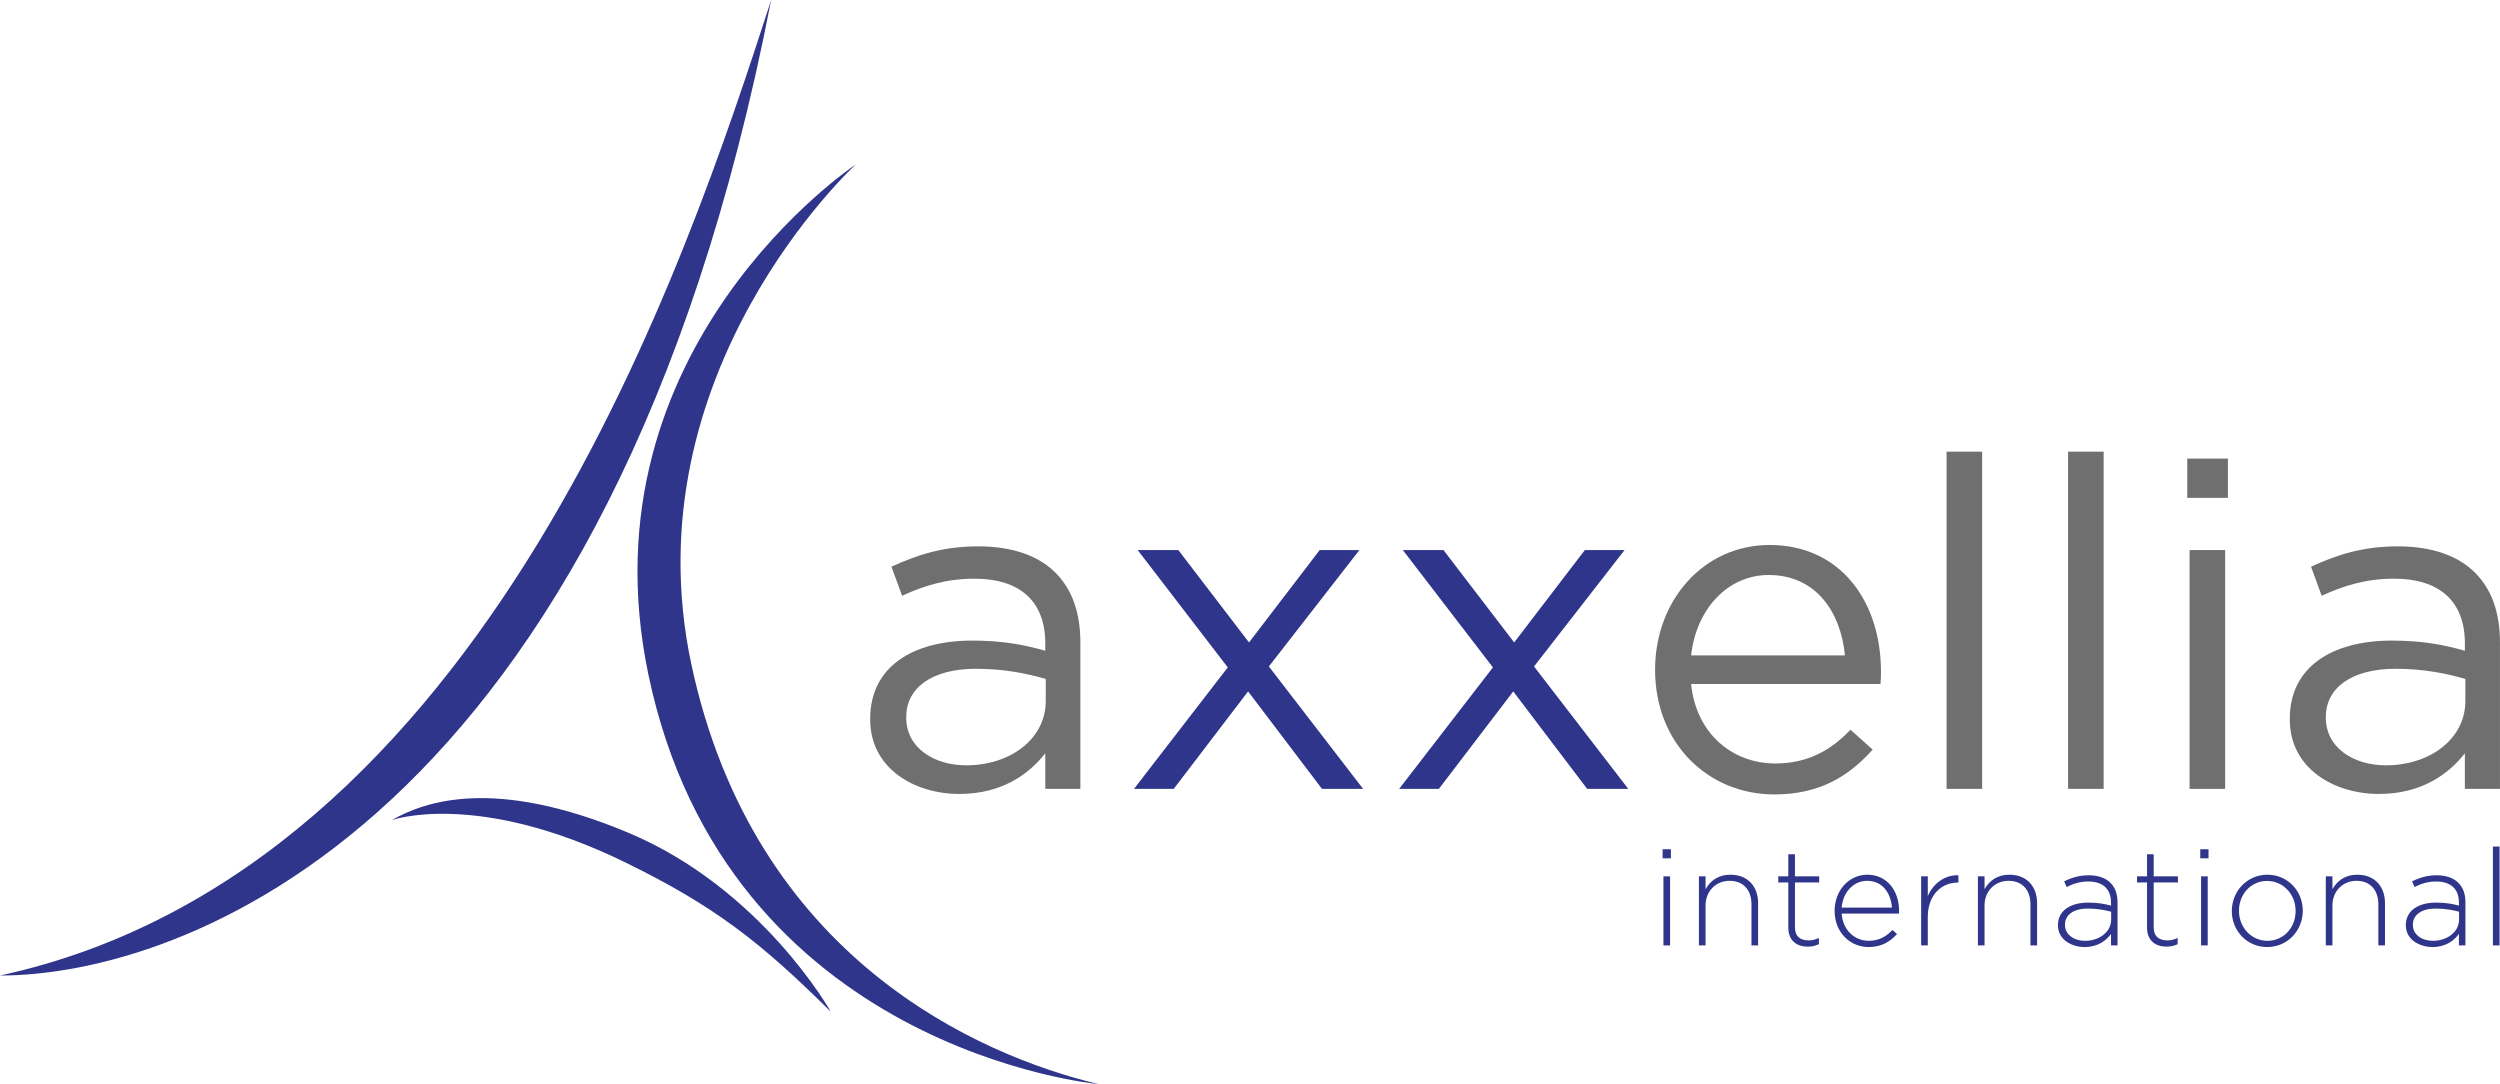 <!-- Generator: Adobe Illustrator 19.1.0, SVG Export Plug-In  -->
<svg version="1.1"
	 xmlns="http://www.w3.org/2000/svg" xmlns:xlink="http://www.w3.org/1999/xlink" xmlns:a="http://ns.adobe.com/AdobeSVGViewerExtensions/3.0/"
	 x="0px" y="0px" width="283.465px" height="122.922px" viewBox="0 0 283.465 122.922"
	 style="enable-background:new 0 0 283.465 122.922;" xml:space="preserve">
<style type="text/css">
	.st0{fill:#706F6F;}
	.st1{fill:#2F358B;}
</style>
<defs>
</defs>
<g>
	<g>
		<path class="st0" d="M98.669,81.591v-0.105c0-5.814,4.714-8.852,11.576-8.852c3.457,0,5.866,0.471,8.276,1.152v-0.838
			c0-4.819-2.933-7.333-8.014-7.333c-3.195,0-5.709,0.785-8.223,1.938l-1.205-3.3c2.986-1.362,5.866-2.305,9.847-2.305
			c3.824,0,6.809,1.047,8.747,2.986c1.886,1.886,2.828,4.504,2.828,7.961v16.552h-3.981v-4.033
			c-1.886,2.409-4.976,4.609-9.742,4.609C103.697,90.024,98.669,87.143,98.669,81.591z M118.573,79.496v-2.514
			c-1.99-0.576-4.609-1.152-7.909-1.152c-5.028,0-7.909,2.2-7.909,5.447v0.105c0,3.405,3.143,5.395,6.809,5.395
			C114.54,86.777,118.573,83.791,118.573,79.496z"/>
	</g>
	<g>
		<path class="st1" d="M139.211,75.673l-10.214-13.304h4.609l8.014,10.476l8.014-10.476h4.504l-10.266,13.199l10.685,13.88h-4.661
			l-8.38-11.052l-8.433,11.052h-4.505L139.211,75.673z"/>
		<path class="st1" d="M169.276,75.673l-10.214-13.304h4.609l8.014,10.476l8.014-10.476h4.504l-10.266,13.199l10.685,13.88h-4.661
			l-8.381-11.052l-8.433,11.052h-4.505L169.276,75.673z"/>
	</g>
	<g>
		<path class="st0" d="M201.282,86.567c3.719,0,6.338-1.519,8.538-3.824l2.514,2.252c-2.724,3.038-6.023,5.081-11.157,5.081
			c-7.438,0-13.514-5.709-13.514-14.142c0-7.857,5.5-14.142,12.99-14.142c8.014,0,12.623,6.39,12.623,14.352
			c0,0.367,0,0.786-0.052,1.414h-21.475C192.326,83.268,196.516,86.567,201.282,86.567z M209.191,74.311
			c-0.472-4.924-3.3-9.114-8.642-9.114c-4.662,0-8.223,3.876-8.8,9.114H209.191z"/>
		<path class="st0" d="M220.716,51.212h4.033v38.236h-4.033V51.212z"/>
		<path class="st0" d="M234.491,51.212h4.033v38.236h-4.033V51.212z"/>
		<path class="st0" d="M248.005,51.998h4.609v4.452h-4.609V51.998z M248.267,62.369h4.033v27.08h-4.033V62.369z"/>
		<path class="st0" d="M259.632,81.591v-0.105c0-5.814,4.714-8.852,11.576-8.852c3.457,0,5.866,0.471,8.276,1.152v-0.838
			c0-4.819-2.933-7.333-8.014-7.333c-3.195,0-5.709,0.785-8.224,1.938l-1.205-3.3c2.985-1.362,5.866-2.305,9.847-2.305
			c3.823,0,6.809,1.047,8.747,2.986c1.886,1.886,2.828,4.504,2.828,7.961v16.552h-3.981v-4.033
			c-1.886,2.409-4.976,4.609-9.743,4.609C264.661,90.024,259.632,87.143,259.632,81.591z M279.536,79.496v-2.514
			c-1.991-0.576-4.609-1.152-7.909-1.152c-5.028,0-7.909,2.2-7.909,5.447v0.105c0,3.405,3.143,5.395,6.809,5.395
			C275.503,86.777,279.536,83.791,279.536,79.496z"/>
	</g>
	<g>
		<path class="st1" d="M188.519,96.294h0.937v1.029h-0.937V96.294z M188.611,99.365h0.752v7.832h-0.752V99.365z"/>
		<path class="st1" d="M192.634,99.365h0.753v1.459c0.522-0.921,1.397-1.643,2.825-1.643c1.981,0,3.133,1.351,3.133,3.225v4.791
			h-0.752v-4.653c0-1.612-0.906-2.672-2.488-2.672c-1.536,0-2.718,1.167-2.718,2.795v4.53h-0.753V99.365z"/>
		<path class="st1" d="M202.769,105.185v-5.129h-1.137v-0.691h1.137v-2.503h0.752v2.503h2.749v0.691h-2.749v5.052
			c0,1.121,0.66,1.52,1.566,1.52c0.384,0,0.706-0.077,1.152-0.276v0.707c-0.399,0.184-0.783,0.276-1.275,0.276
			C203.751,107.335,202.769,106.675,202.769,105.185z"/>
		<path class="st1" d="M208.02,103.297v-0.031c0-2.273,1.597-4.085,3.716-4.085c2.196,0,3.593,1.781,3.593,4.1
			c0,0.138,0,0.184-0.015,0.307h-6.496c0.138,1.95,1.536,3.086,3.071,3.086c1.213,0,2.042-0.537,2.687-1.228l0.522,0.461
			c-0.798,0.86-1.735,1.474-3.24,1.474C209.801,107.381,208.02,105.738,208.02,103.297z M214.516,102.913
			c-0.108-1.582-1.014-3.04-2.81-3.04c-1.551,0-2.749,1.305-2.887,3.04H214.516z"/>
		<path class="st1" d="M217.832,99.365h0.753v2.227c0.614-1.397,1.92-2.411,3.47-2.349v0.829h-0.077
			c-1.812,0-3.394,1.367-3.394,3.916v3.209h-0.753V99.365z"/>
		<path class="st1" d="M224.266,99.365h0.753v1.459c0.522-0.921,1.397-1.643,2.825-1.643c1.981,0,3.133,1.351,3.133,3.225v4.791
			h-0.752v-4.653c0-1.612-0.906-2.672-2.488-2.672c-1.536,0-2.718,1.167-2.718,2.795v4.53h-0.753V99.365z"/>
		<path class="st1" d="M233.341,104.924v-0.031c0-1.628,1.398-2.549,3.425-2.549c1.09,0,1.843,0.138,2.595,0.338v-0.338
			c0-1.582-0.967-2.395-2.58-2.395c-0.952,0-1.735,0.261-2.457,0.63l-0.276-0.66c0.86-0.399,1.704-0.676,2.779-0.676
			c1.059,0,1.904,0.292,2.472,0.86c0.522,0.522,0.798,1.244,0.798,2.211v4.883h-0.737v-1.305c-0.538,0.752-1.505,1.49-2.994,1.49
			C234.907,107.381,233.341,106.552,233.341,104.924z M239.376,104.264v-0.891c-0.66-0.169-1.536-0.353-2.657-0.353
			c-1.658,0-2.58,0.737-2.58,1.828v0.031c0,1.136,1.075,1.797,2.273,1.797C238.009,106.675,239.376,105.692,239.376,104.264z"/>
		<path class="st1" d="M243.445,105.185v-5.129h-1.137v-0.691h1.137v-2.503h0.752v2.503h2.749v0.691h-2.749v5.052
			c0,1.121,0.66,1.52,1.566,1.52c0.384,0,0.706-0.077,1.152-0.276v0.707c-0.399,0.184-0.783,0.276-1.275,0.276
			C244.427,107.335,243.445,106.675,243.445,105.185z"/>
		<path class="st1" d="M249.479,96.294h0.937v1.029h-0.937V96.294z M249.571,99.365h0.752v7.832h-0.752V99.365z"/>
		<path class="st1" d="M253.057,103.312v-0.031c0-2.196,1.704-4.1,4.039-4.1c2.319,0,4.008,1.873,4.008,4.069v0.031
			c0,2.196-1.704,4.1-4.039,4.1C254.746,107.381,253.057,105.508,253.057,103.312z M260.289,103.312v-0.031
			c0-1.889-1.413-3.394-3.225-3.394c-1.858,0-3.194,1.52-3.194,3.363v0.031c0,1.889,1.413,3.394,3.225,3.394
			C258.953,106.675,260.289,105.155,260.289,103.312z"/>
		<path class="st1" d="M263.713,99.365h0.753v1.459c0.522-0.921,1.397-1.643,2.825-1.643c1.981,0,3.133,1.351,3.133,3.225v4.791
			h-0.752v-4.653c0-1.612-0.906-2.672-2.488-2.672c-1.536,0-2.718,1.167-2.718,2.795v4.53h-0.753V99.365z"/>
		<path class="st1" d="M272.788,104.924v-0.031c0-1.628,1.398-2.549,3.425-2.549c1.09,0,1.843,0.138,2.595,0.338v-0.338
			c0-1.582-0.967-2.395-2.58-2.395c-0.952,0-1.735,0.261-2.457,0.63l-0.276-0.66c0.86-0.399,1.704-0.676,2.779-0.676
			c1.059,0,1.904,0.292,2.472,0.86c0.522,0.522,0.798,1.244,0.798,2.211v4.883h-0.737v-1.305c-0.538,0.752-1.505,1.49-2.994,1.49
			C274.354,107.381,272.788,106.552,272.788,104.924z M278.823,104.264v-0.891c-0.66-0.169-1.536-0.353-2.657-0.353
			c-1.658,0-2.58,0.737-2.58,1.828v0.031c0,1.136,1.075,1.797,2.273,1.797C277.456,106.675,278.823,105.692,278.823,104.264z"/>
		<path class="st1" d="M282.662,95.987h0.752v11.21h-0.752V95.987z"/>
	</g>
	<path class="st1" d="M97.034,18.647c0,0-25.707,23.534-18.646,56.664c7.102,33.325,32.585,44.353,46.163,47.612
		c0,0-42.181-3.802-51.051-46.526C65.806,39.34,97.034,18.647,97.034,18.647"/>
	<path class="st1" d="M87.439,0C77.965,29.207,55.275,98.603,0,110.611C20.155,110.611,69.154,94.137,87.439,0"/>
	<path class="st1" d="M94.197,114.715c0,0-7.845-14-23.052-20.336c-15.206-6.336-22.991-3.5-26.732-1.388
		c0,0,9.599-3.449,26.431,4.767C80.982,102.707,86.232,106.81,94.197,114.715"/>
</g>
</svg>